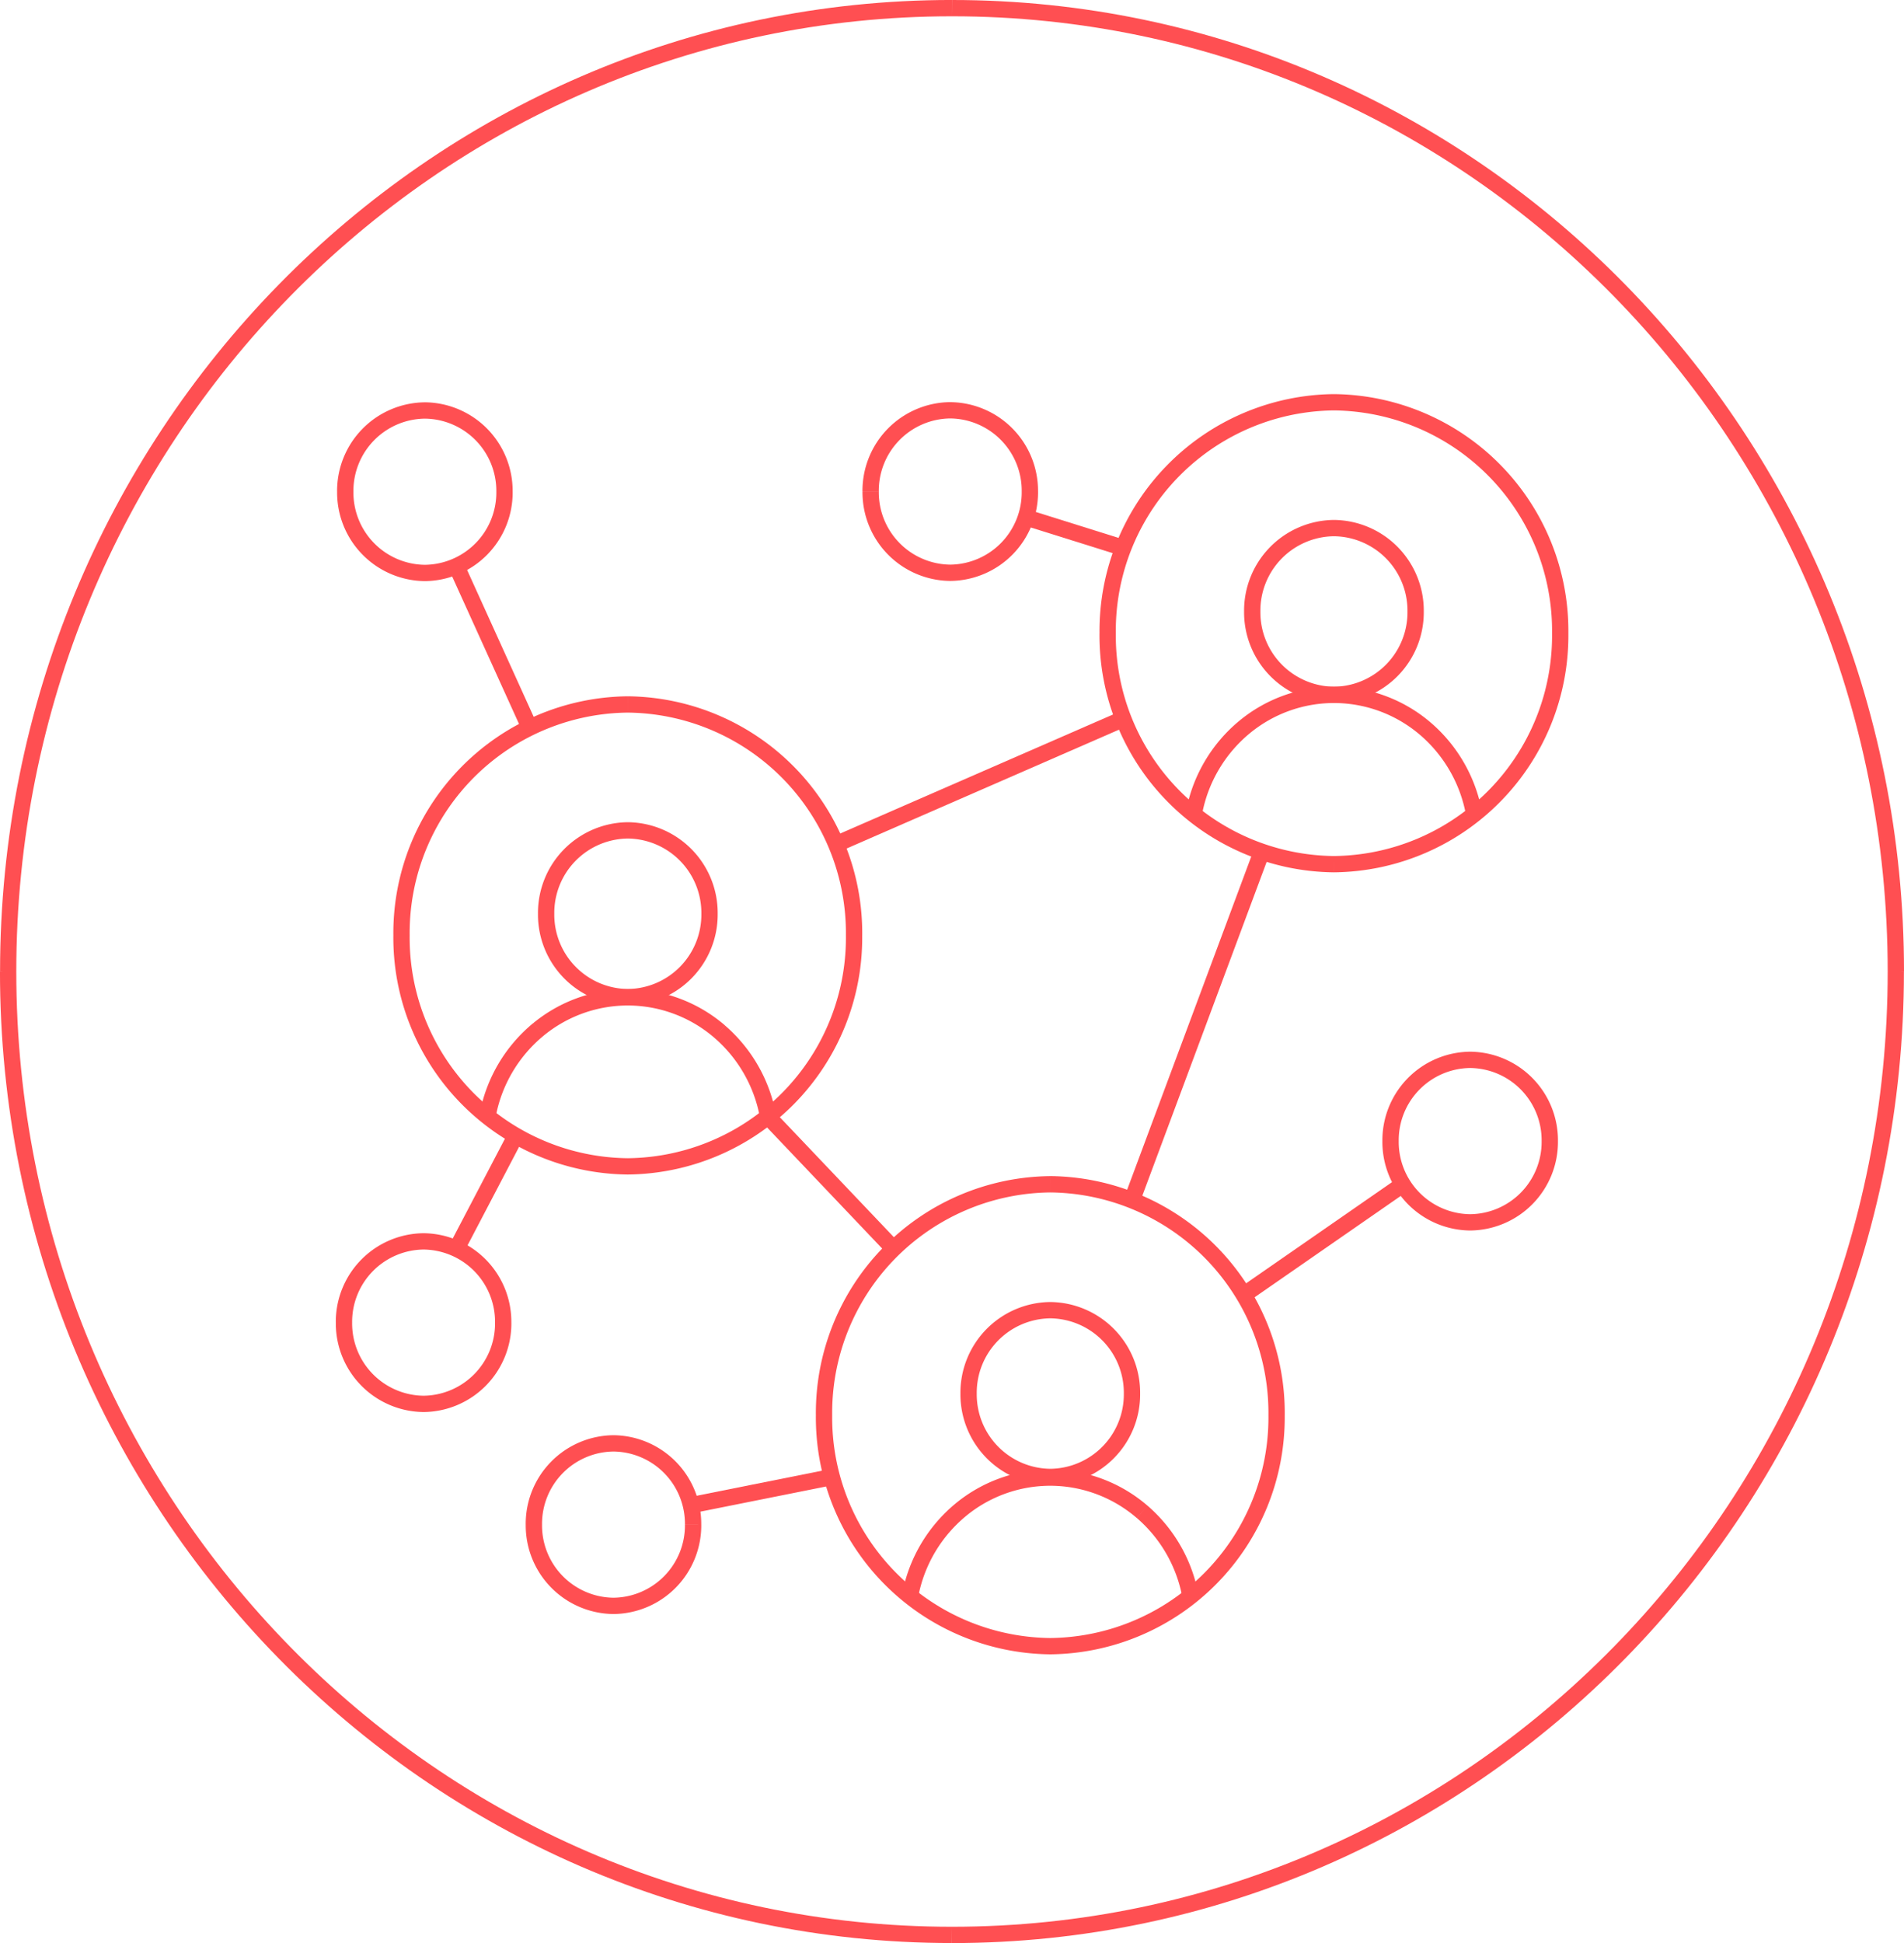 <svg xmlns="http://www.w3.org/2000/svg" width="97.607" height="99.603" viewBox="0 0 97.607 99.603">
  <g id="Grupo_2313" data-name="Grupo 2313" transform="translate(-510.087 -2086.677)">
    <path id="Trazado_56" data-name="Trazado 56" d="M-174.407-3072.484c26.484,0,47.968,21.915,47.968,48.965h.836c0-27.5-21.842-49.8-48.8-49.8Zm-47.968,48.965c0-27.051,21.484-48.965,47.968-48.965v-.836c-26.962,0-48.8,22.3-48.8,49.8Zm47.968,48.966c-26.484,0-47.968-21.914-47.968-48.966h-.836c0,27.5,21.842,49.8,48.8,49.8Zm47.968-48.966c0,27.052-21.484,48.966-47.968,48.966v.836c26.962,0,48.8-22.3,48.8-49.8Z" transform="translate(733.297 5159.996)" fill="#ff4f52"/>
    <path id="Trazado_57" data-name="Trazado 57" d="M-90.083-2897.9a11.3,11.3,0,0,1,11.182,11.42h.836a12.139,12.139,0,0,0-12.017-12.257Zm-11.182,11.42a11.3,11.3,0,0,1,11.182-11.42v-.836a12.139,12.139,0,0,0-12.018,12.257Zm11.182,11.421a11.3,11.3,0,0,1-11.182-11.421h-.836a12.139,12.139,0,0,0,12.018,12.257Zm11.182-11.421a11.3,11.3,0,0,1-11.182,11.421v.836a12.139,12.139,0,0,0,12.017-12.257Z" transform="translate(654.013 5045.701)" fill="#ff4f52"/>
    <path id="Trazado_58" data-name="Trazado 58" d="M-76.034-2879.218a3.814,3.814,0,0,1,3.77,3.856h.836a4.65,4.65,0,0,0-4.606-4.692Zm-3.77,3.856a3.814,3.814,0,0,1,3.77-3.856v-.836a4.65,4.65,0,0,0-4.606,4.692Zm3.77,3.857a3.814,3.814,0,0,1-3.77-3.857h-.836a4.65,4.65,0,0,0,4.606,4.692Zm3.77-3.857a3.814,3.814,0,0,1-3.77,3.857v.835a4.65,4.65,0,0,0,4.606-4.692Z" transform="translate(639.963 5033.473)" fill="#ff4f52"/>
    <path id="Trazado_59" data-name="Trazado 59" d="M-86.512-2853.459a7.908,7.908,0,0,0-2.721,4.541l.819.167a7.069,7.069,0,0,1,2.432-4.061Zm4.938-1.743a7.641,7.641,0,0,0-4.938,1.743l.53.646a6.8,6.8,0,0,1,4.4-1.553Zm4.9,1.858a7.648,7.648,0,0,0-4.9-1.858l-.01.836a6.807,6.807,0,0,1,4.362,1.656Zm2.618,4.6a7.916,7.916,0,0,0-2.618-4.6l-.545.634a7.078,7.078,0,0,1,2.34,4.117Z" transform="translate(645.588 5017.203)" fill="#ff4f52"/>
    <path id="Trazado_60" data-name="Trazado 60" d="M-152.8-2969.132a11.3,11.3,0,0,1,11.182,11.421h.836a12.139,12.139,0,0,0-12.017-12.257Zm-11.182,11.421a11.3,11.3,0,0,1,11.182-11.421v-.836a12.139,12.139,0,0,0-12.018,12.257Zm11.182,11.421a11.3,11.3,0,0,1-11.182-11.421h-.836a12.139,12.139,0,0,0,12.018,12.257Zm11.182-11.421A11.3,11.3,0,0,1-152.8-2946.29v.836a12.139,12.139,0,0,0,12.017-12.257Z" transform="translate(695.07 5092.337)" fill="#ff4f52"/>
    <path id="Trazado_61" data-name="Trazado 61" d="M-138.749-2950.437a3.814,3.814,0,0,1,3.77,3.857h.836a4.65,4.65,0,0,0-4.606-4.693Zm-3.77,3.857a3.814,3.814,0,0,1,3.77-3.857v-.836a4.65,4.65,0,0,0-4.606,4.693Zm3.77,3.856a3.814,3.814,0,0,1-3.77-3.856h-.836a4.65,4.65,0,0,0,4.606,4.692Zm3.77-3.856a3.814,3.814,0,0,1-3.77,3.856v.836a4.65,4.65,0,0,0,4.606-4.692Z" transform="translate(681.021 5080.097)" fill="#ff4f52"/>
    <path id="Trazado_62" data-name="Trazado 62" d="M-137.488-2919.668l6.439,6.774.606-.576-6.439-6.774Zm-2.449-4.331a7.077,7.077,0,0,1,2.34,4.117l.823-.147a7.917,7.917,0,0,0-2.618-4.6Zm-4.362-1.656a6.8,6.8,0,0,1,4.362,1.656l.545-.634a7.647,7.647,0,0,0-4.9-1.858Zm-4.4,1.553a6.8,6.8,0,0,1,4.4-1.553l.01-.836a7.64,7.64,0,0,0-4.938,1.743Zm-2.432,4.061a7.068,7.068,0,0,1,2.432-4.061l-.53-.646a7.906,7.906,0,0,0-2.721,4.54Zm13.944.085-.411.074.022.123.086.091Z" transform="translate(686.647 5063.874)" fill="#ff4f52"/>
    <path id="Trazado_63" data-name="Trazado 63" d="M-47.974-3013.984a11.3,11.3,0,0,1,11.182,11.421h.836a12.139,12.139,0,0,0-12.018-12.257Zm-11.182,11.421a11.3,11.3,0,0,1,11.182-11.421v-.836a12.139,12.139,0,0,0-12.017,12.257Zm11.182,11.421a11.3,11.3,0,0,1-11.182-11.421h-.836a12.139,12.139,0,0,0,12.017,12.257Zm11.182-11.421a11.3,11.3,0,0,1-11.182,11.421v.836a12.139,12.139,0,0,0,12.018-12.257Z" transform="translate(626.444 5121.699)" fill="#ff4f52"/>
    <path id="Trazado_64" data-name="Trazado 64" d="M-33.924-2995.3a3.814,3.814,0,0,1,3.77,3.856h.836a4.65,4.65,0,0,0-4.606-4.692Zm-3.77,3.856a3.814,3.814,0,0,1,3.77-3.856v-.836a4.65,4.65,0,0,0-4.606,4.692Zm3.77,3.857a3.814,3.814,0,0,1-3.77-3.857h-.836a4.65,4.65,0,0,0,4.606,4.693Zm3.77-3.857a3.814,3.814,0,0,1-3.77,3.857v.836a4.65,4.65,0,0,0,4.606-4.693Z" transform="translate(612.394 5109.465)" fill="#ff4f52"/>
    <path id="Trazado_65" data-name="Trazado 65" d="M-44.387-2969.641a7.9,7.9,0,0,0-2.714,4.55l.819.165a7.066,7.066,0,0,1,2.426-4.07Zm4.941-1.748a7.625,7.625,0,0,0-4.941,1.748l.531.645a6.792,6.792,0,0,1,4.4-1.557Zm4.9,1.863a7.633,7.633,0,0,0-4.9-1.863l-.01.836a6.8,6.8,0,0,1,4.364,1.66Zm2.611,4.613a7.907,7.907,0,0,0-2.611-4.613l-.546.633a7.073,7.073,0,0,1,2.334,4.125Z" transform="translate(618.006 5093.267)" fill="#ff4f52"/>
    <rect id="Rectángulo_40" data-name="Rectángulo 40" width="19.036" height="0.836" transform="translate(567.726 2148.047) rotate(-69.569)" fill="#ff4f52"/>
    <rect id="Rectángulo_41" data-name="Rectángulo 41" width="16.119" height="0.836" transform="translate(552.757 2129.578) rotate(-23.57)" fill="#ff4f52"/>
    <rect id="Rectángulo_42" data-name="Rectángulo 42" width="9.952" height="0.836" transform="matrix(0.822, -0.57, 0.57, 0.822, 573.59, 2152.722)" fill="#ff4f52"/>
    <rect id="Rectángulo_43" data-name="Rectángulo 43" width="7.382" height="0.836" transform="translate(545.422 2163.425) rotate(-11.306)" fill="#ff4f52"/>
    <rect id="Rectángulo_44" data-name="Rectángulo 44" width="6.525" height="0.836" transform="translate(533.121 2150.495) rotate(-62.372)" fill="#ff4f52"/>
    <rect id="Rectángulo_45" data-name="Rectángulo 45" width="0.836" height="9.063" transform="translate(533.111 2115.885) rotate(-24.392)" fill="#ff4f52"/>
    <rect id="Rectángulo_46" data-name="Rectángulo 46" width="0.836" height="5.262" transform="translate(562.55 2113.597) rotate(-72.598)" fill="#ff4f52"/>
    <path id="Trazado_66" data-name="Trazado 66" d="M-168.672-3012.765a3.705,3.705,0,0,1,3.663,3.746h.836a4.541,4.541,0,0,0-4.5-4.583Zm-3.663,3.746a3.706,3.706,0,0,1,3.663-3.746v-.836a4.541,4.541,0,0,0-4.5,4.583Zm3.663,3.747a3.706,3.706,0,0,1-3.663-3.747h-.836a4.541,4.541,0,0,0,4.5,4.583Zm3.663-3.747a3.706,3.706,0,0,1-3.663,3.747v.836a4.541,4.541,0,0,0,4.5-4.583Z" transform="translate(700.54 5120.901)" fill="#ff4f52"/>
    <path id="Trazado_67" data-name="Trazado 67" d="M-90.68-3012.789a3.706,3.706,0,0,1,3.663,3.748h.836a4.542,4.542,0,0,0-4.5-4.583Zm-3.663,3.748a3.706,3.706,0,0,1,3.663-3.748v-.836a4.542,4.542,0,0,0-4.5,4.583Zm3.663,3.746a3.706,3.706,0,0,1-3.663-3.746h-.836a4.541,4.541,0,0,0,4.5,4.582Zm3.663-3.746a3.706,3.706,0,0,1-3.663,3.746v.836a4.541,4.541,0,0,0,4.5-4.582Z" transform="translate(649.481 5120.915)" fill="#ff4f52"/>
    <path id="Trazado_68" data-name="Trazado 68" d="M-13.5-2916.375a3.705,3.705,0,0,1,3.663,3.747H-9a4.542,4.542,0,0,0-4.5-4.583Zm-3.663,3.747a3.705,3.705,0,0,1,3.663-3.747v-.836a4.542,4.542,0,0,0-4.5,4.583Zm3.663,3.747a3.706,3.706,0,0,1-3.663-3.747H-18a4.541,4.541,0,0,0,4.5,4.583Zm3.663-3.747a3.706,3.706,0,0,1-3.663,3.747v.836a4.541,4.541,0,0,0,4.5-4.583Z" transform="translate(598.954 5057.798)" fill="#ff4f52"/>
    <path id="Trazado_69" data-name="Trazado 69" d="M-140.672-2859.453a3.706,3.706,0,0,1,3.663,3.747h.836a4.542,4.542,0,0,0-4.5-4.583Zm-3.663,3.747a3.706,3.706,0,0,1,3.663-3.747v-.836a4.542,4.542,0,0,0-4.5,4.583Zm3.663,3.747a3.706,3.706,0,0,1-3.663-3.747h-.836a4.541,4.541,0,0,0,4.5,4.583Zm3.663-3.747a3.706,3.706,0,0,1-3.663,3.747v.836a4.541,4.541,0,0,0,4.5-4.583Z" transform="translate(682.209 5020.535)" fill="#ff4f52"/>
    <path id="Trazado_70" data-name="Trazado 70" d="M-168.863-2889.429a3.706,3.706,0,0,1,3.663,3.747h.836a4.541,4.541,0,0,0-4.5-4.583Zm-3.663,3.747a3.706,3.706,0,0,1,3.663-3.747v-.836a4.541,4.541,0,0,0-4.5,4.583Zm3.663,3.747a3.706,3.706,0,0,1-3.663-3.747h-.836a4.541,4.541,0,0,0,4.5,4.583Zm3.663-3.747a3.706,3.706,0,0,1-3.663,3.747v.836a4.541,4.541,0,0,0,4.5-4.583Z" transform="translate(700.665 5040.157)" fill="#ff4f52"/>
  </g>
</svg>
